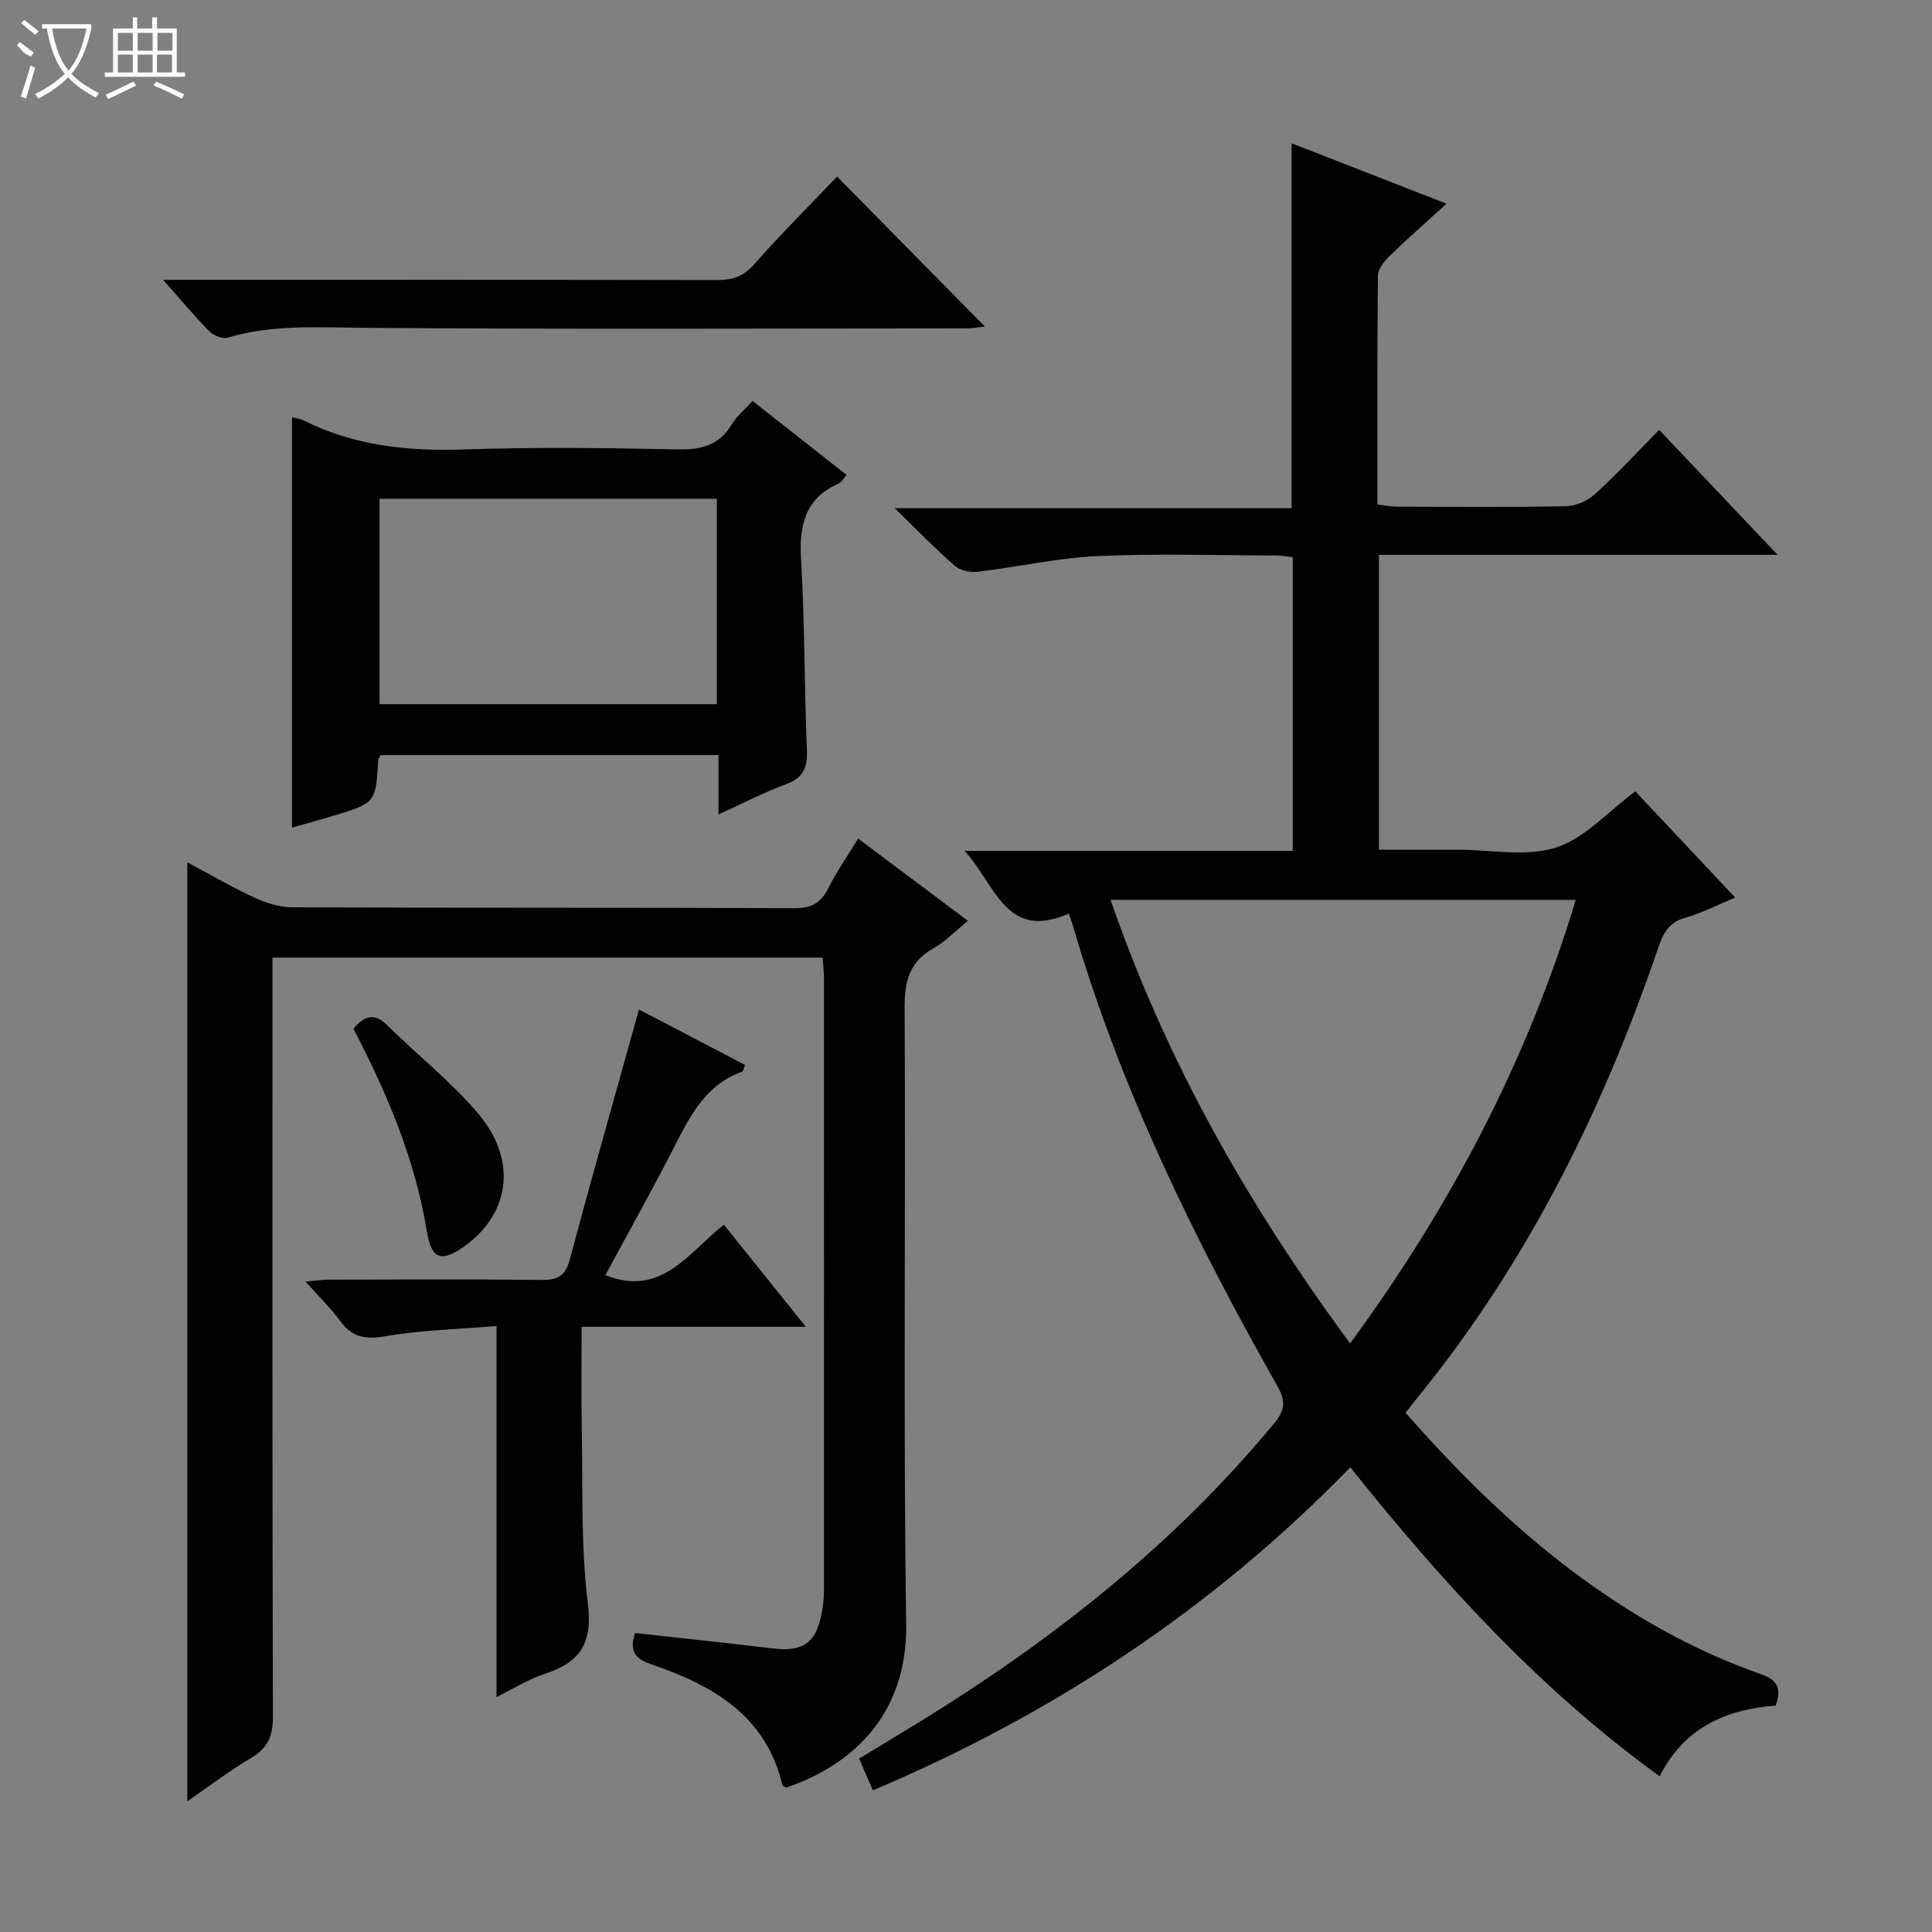 <svg enable-background="new 0 0 400 400" viewBox="0 0 400 400" xmlns="http://www.w3.org/2000/svg"><rect x="0" y="0" width="400" height="400" fill="#808080" stroke="none"/><g fill="#010102"><path d="m221.29 189.15c-13.03 5.72-15.14-5.93-21.58-12.98h67.95c0-20.51 0-40.43 0-60.81-1.02-.11-2.28-.35-3.53-.35-12.33-.03-24.68-.44-36.99.13-8.26.38-16.44 2.26-24.68 3.23-1.54.18-3.62-.23-4.73-1.19-4.02-3.49-7.73-7.33-12.49-11.96h82.18c0-25.35 0-50.06 0-75.55 10.54 4.11 21.05 8.21 32.06 12.5-4.31 3.93-8.18 7.33-11.86 10.91-1.09 1.06-2.32 2.66-2.34 4.02-.16 15.65-.1 31.3-.1 47.34 1.48.18 2.73.46 3.98.46 11.67.03 23.33.14 34.99-.09 2.05-.04 4.5-1.08 6.03-2.47 4.55-4.14 8.73-8.68 13.33-13.34 8.05 8.5 15.88 16.76 24.52 25.87-28.17 0-55.2 0-82.54 0v61.05h12.29 4c6.83 0 14.15 1.53 20.36-.44 5.96-1.9 10.76-7.43 16.44-11.64 6.44 6.85 13.24 14.09 20.67 21.99-3.78 1.56-6.96 3.24-10.34 4.18-3.41.95-4.58 3.24-5.6 6.24-11.14 32.65-26.16 63.27-47.69 90.44-1.44 1.82-2.9 3.62-4.63 5.79 10.51 11.93 21.62 23.06 34.28 32.6 12.03 9.06 24.96 16.52 39.2 21.49 3.49 1.22 4.46 2.92 3.16 6.56-10.22.78-18.94 4.49-24.01 14.64-24.78-17.96-44.91-40.01-64.05-63.98-28.33 29.13-61.3 50.98-98.84 66.88-.98-2.24-1.81-4.16-2.86-6.58 4.35-2.64 8.72-5.24 13.06-7.92 27.36-16.9 52.34-36.61 72.93-61.56 2.31-2.8 2.3-4.66.54-7.77-17.21-30.43-32.53-61.71-42.34-95.44-.24-.74-.51-1.48-.77-2.25zm58.24 88.99c20.82-28.41 36.67-58.5 46.71-91.83-32.47 0-64.16 0-96.31 0 11.53 33.36 28.5 63.23 49.6 91.83z"/><path d="m170.32 198.26c-38.17 0-75.77 0-113.91 0v6.15c0 50.33-.04 100.67.09 151 .01 3.94-1.01 6.47-4.46 8.52-4.55 2.69-8.78 5.93-13.26 9.02 0-64.86 0-129.43 0-194.42 4.44 2.37 8.99 5.03 13.75 7.24 2.46 1.14 5.3 2.07 7.97 2.08 34.67.14 69.33.03 104 .18 3.51.01 5.46-1.07 6.99-4.13 1.7-3.4 3.91-6.55 6.18-10.28 7.55 5.65 14.96 11.2 22.72 17.02-2.54 2.07-4.64 4.29-7.18 5.73-5.03 2.84-5.95 6.91-5.92 12.42.24 42.5-.29 85.01.32 127.5.28 19.12-11.65 29.34-24.81 33.8-.28-.15-.75-.26-.8-.47-3.41-14.52-14.57-20.76-27.25-25.08-3.56-1.22-4.38-2.9-3.28-6.44 9.53 1.06 19.06 2.05 28.57 3.19 6.19.75 8.95-1.14 10.09-7.32.27-1.46.46-2.97.46-4.45.02-42.33.02-84.67.01-127-.02-1.33-.17-2.63-.28-4.26z"/><path d="m148.76 168.62c0-4.73 0-8.35 0-12.29-23.57 0-46.78 0-69.94 0-.22.41-.49.68-.51.97-.52 8.93-.51 8.94-9.36 11.62-2.8.85-5.63 1.61-8.49 2.43 0-28.57 0-56.65 0-84.95.63.16 1.59.24 2.39.64 10.54 5.3 21.71 6.41 33.37 6.01 14.64-.49 29.32-.32 43.97-.01 4.92.1 8.7-.78 11.34-5.21 1-1.68 2.62-2.99 4.28-4.81 6.43 5.06 12.81 10.08 19.48 15.32-.64.71-1.04 1.49-1.67 1.77-6.98 3.13-8.2 8.68-7.77 15.77.79 13.11.66 26.27 1.21 39.4.15 3.7-.78 5.79-4.39 7.11-4.44 1.63-8.68 3.86-13.91 6.23zm-.34-22.83c0-14.49 0-28.52 0-42.52-23.51 0-46.62 0-69.84 0v42.52z"/><path d="m102.8 274.54c-7.61.64-15.43.81-23.05 2.12-4.21.73-6.9.16-9.37-3.22-1.95-2.66-4.35-4.98-7.12-8.11 2.07-.17 3.43-.39 4.79-.39 14.66-.02 29.32-.12 43.97.06 3.33.04 5.01-.72 5.94-4.19 4.57-17.12 9.42-34.16 14.33-51.8 6.81 3.56 14.32 7.49 21.95 11.47-.26.62-.34 1.32-.63 1.42-7.4 2.64-10.63 8.92-13.92 15.36-4.59 9.01-9.55 17.83-14.36 26.75 11.62 4.63 17.18-4.64 24.54-10.45 5.58 6.95 10.97 13.66 16.97 21.14-15.78 0-30.77 0-46.42 0 0 7.2-.11 13.82.02 20.44.25 12.31-.23 24.72 1.27 36.88 1.03 8.31-1.68 12.15-8.95 14.55-3.56 1.18-6.82 3.24-9.96 4.78 0-25.5 0-50.71 0-76.81z"/><path d="m173.31 36.56c10.37 10.52 20.3 20.59 30.59 31.04-1.41.15-2.6.39-3.78.39-41.63.02-83.26.2-124.89-.12-9.49-.07-18.86-.72-28.11 2.04-1.06.32-2.91-.45-3.78-1.32-3.03-3.06-5.78-6.38-9.56-10.65h6.16c36.13 0 72.27-.03 108.4.05 3.2.01 5.54-.69 7.78-3.24 5.37-6.11 11.15-11.86 17.19-18.19z"/><path d="m73.17 212.98c2.44-2.89 4.47-3.2 6.97-.73 6.26 6.17 13.27 11.68 18.9 18.36 8.11 9.62 6.55 20.6-2.82 27.37-4.68 3.38-6.88 2.87-7.82-2.92-2.43-14.97-8.22-28.65-15.23-42.08z"/></g><path d="m6.4 11.7c-2-.8-1.9-1.6-2.9-2.3l.6-.7c.9.7 1.9 1.4 2.9 2.2zm-2.1 8.3c.7-2.1 1.4-4.2 2-6.4.2.1.6.3 1 .4-.7 2.3-1.3 4.4-1.9 6.4zm3-12.8c-1.1-.9-2.1-1.7-2.9-2.4l.6-.7c1 .8 2 1.5 3 2.4zm1.4-1.3v-.9h10.2v.9c-.9 4.2-2.3 7.3-4.1 9.4 1.3 1.4 3.2 2.7 5.7 4-.2.2-.4.5-.7.9-2.5-1.4-4.4-2.7-5.7-4.2-1.4 1.5-3.5 3-6.1 4.4 0 0 0 0-.1-.1-.3-.4-.5-.7-.7-.8 2.7-1.3 4.7-2.8 6.2-4.2-1.8-2.2-3-5.3-3.7-9.4zm9.2 0h-7.1c.6 3.8 1.7 6.7 3.4 8.7 1.7-2 2.9-4.8 3.7-8.7z" fill="#fbfcfa"/><path d="m31.6 3.6h.9v2.3h4.1v9.1h1.7v.9h-16.6v-.9h1.7v-9.1h4.1v-2.3h.9v2.3h3.1v-2.3zm-4 13.3.6.8c-1.9.9-3.8 1.9-5.8 2.8-.2-.3-.3-.6-.5-.9 2-.9 3.9-1.8 5.7-2.7zm-3.2-10.1v3.7h3.1v-3.7zm0 4.5v3.7h3.1v-3.7zm4.1-4.5v3.7h3.1v-3.7zm0 4.5v3.7h3.1v-3.7zm9.1 9.1c-2.1-1.1-4.1-2-5.8-2.7l.5-.8c2.2.9 4.1 1.8 5.8 2.6l-.4.9zm-1.9-13.6h-3.1v3.7h3.1zm-3.2 4.5v3.7h3.1v-3.7z" fill="#fbfcfa"/></svg>